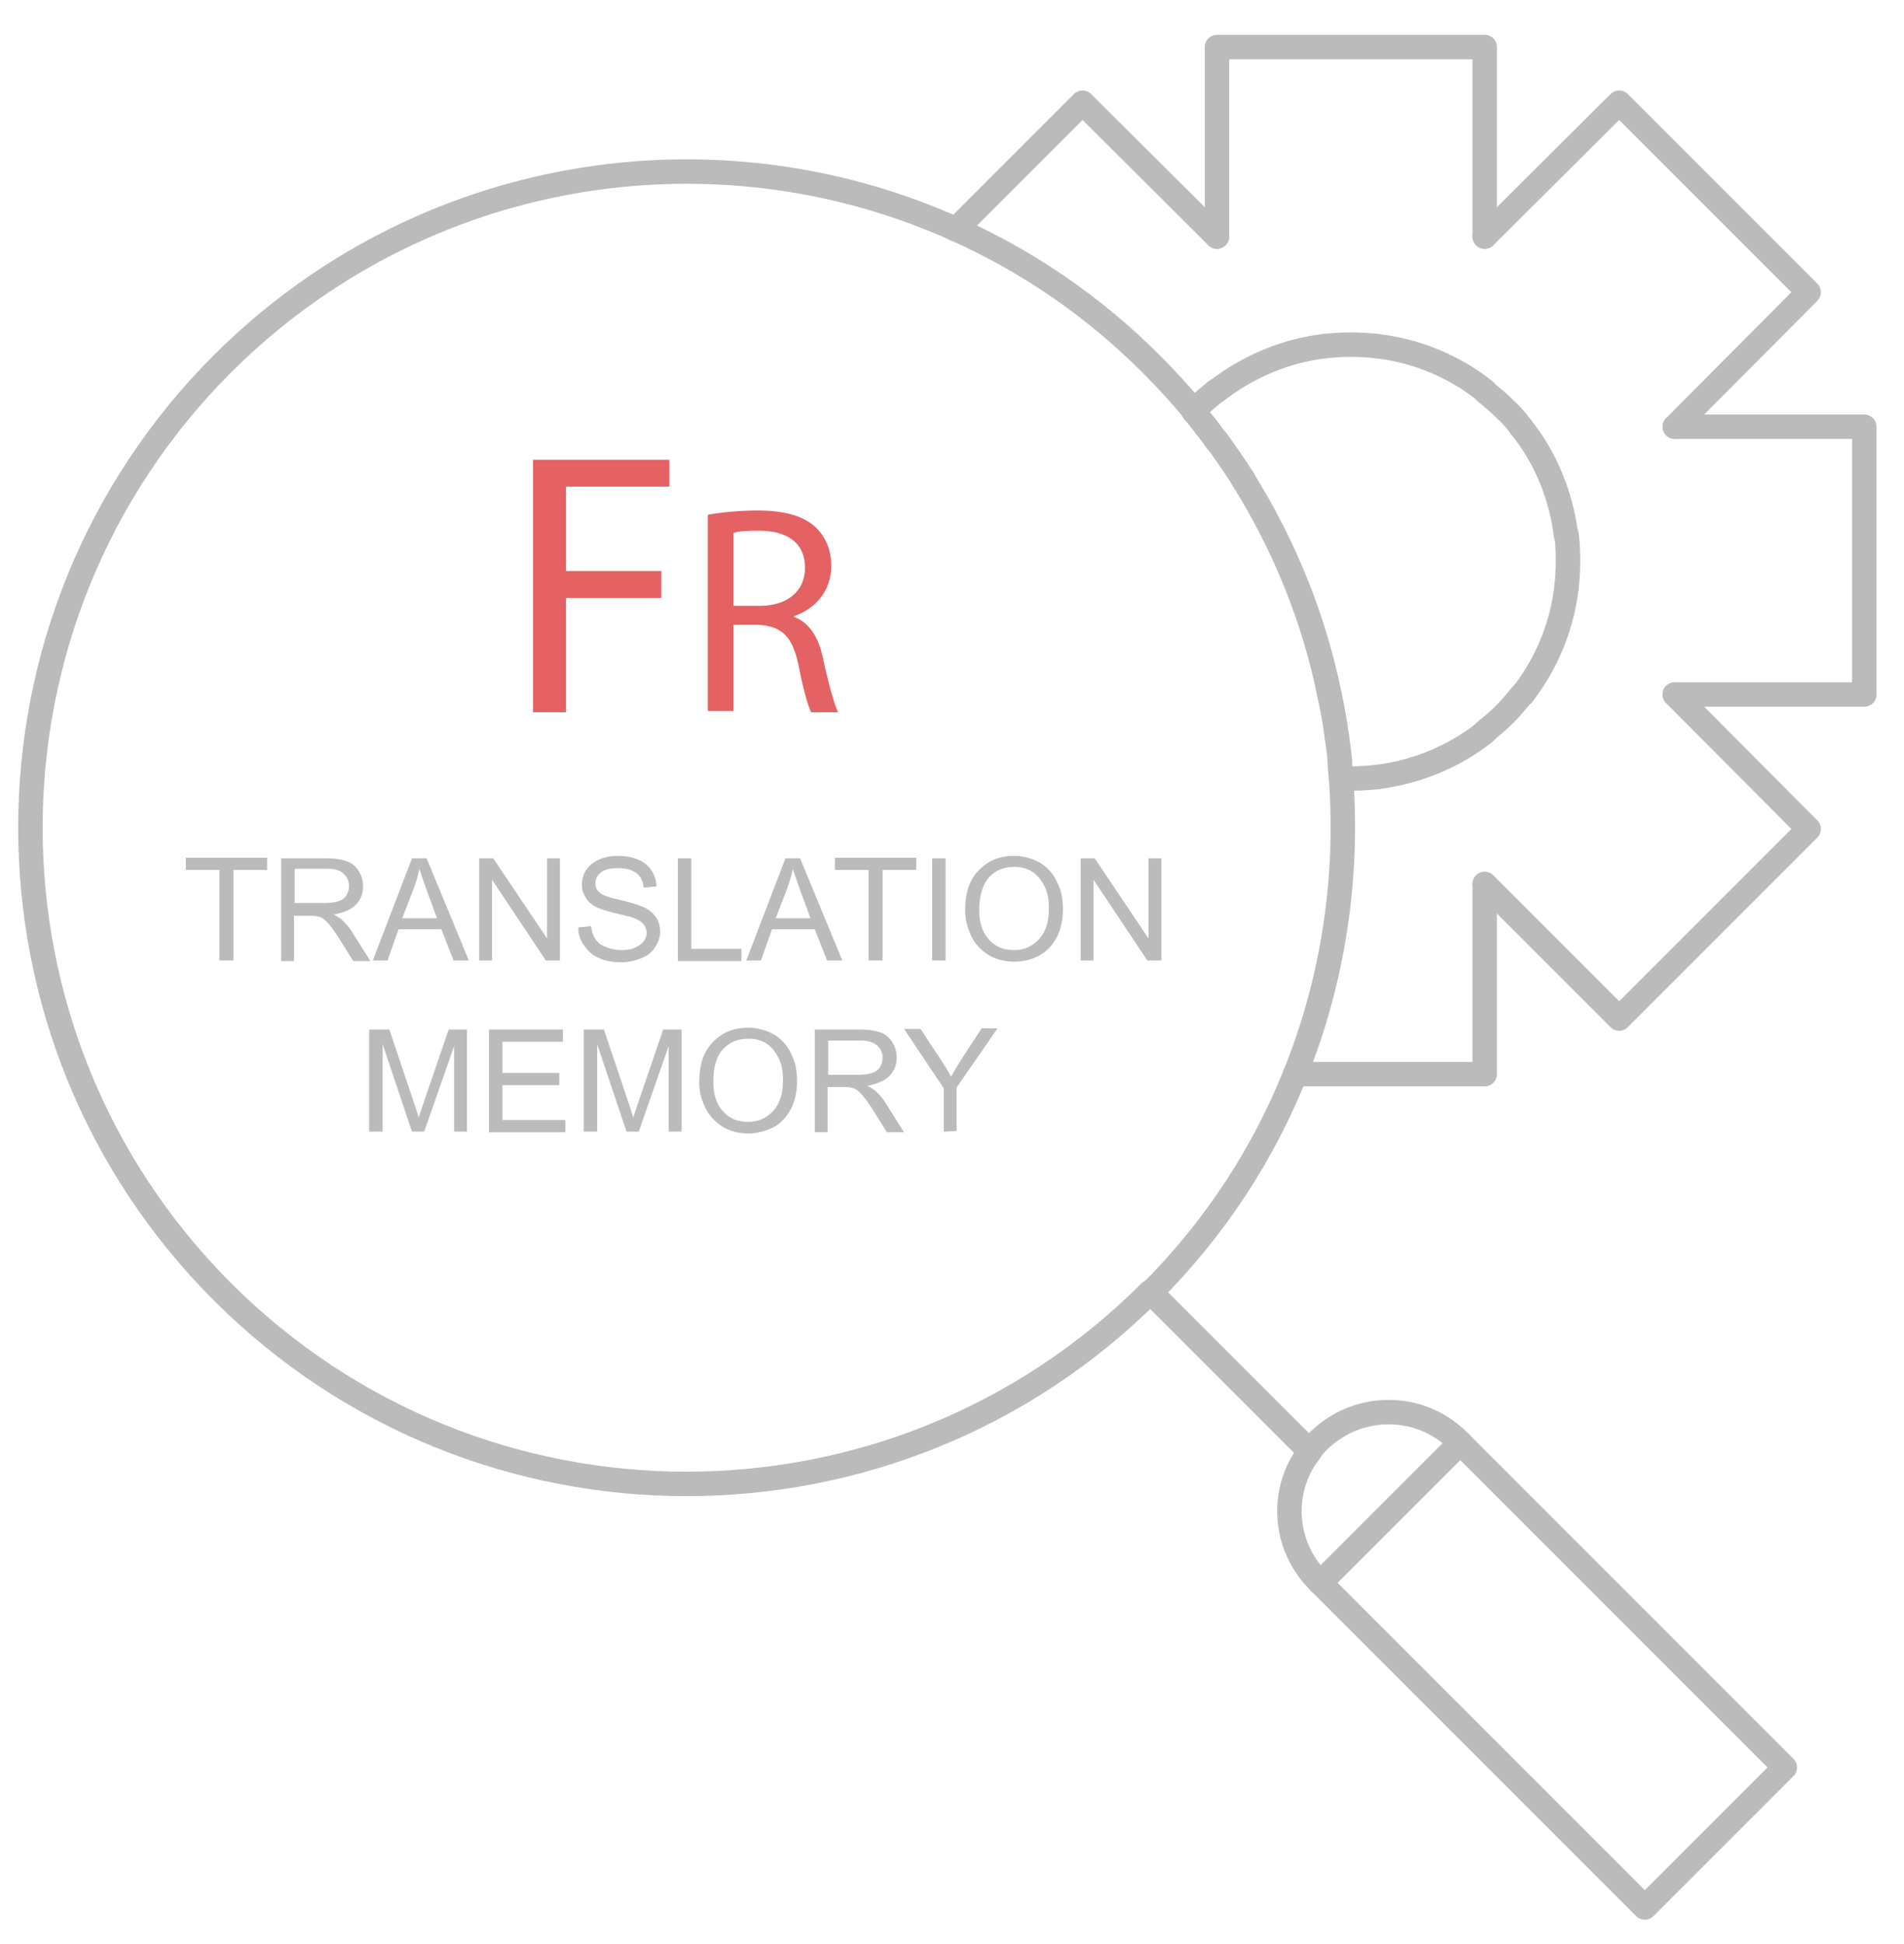 <?xml version="1.0" encoding="utf-8"?>
<!-- Generator: Adobe Illustrator 21.1.0, SVG Export Plug-In . SVG Version: 6.00 Build 0)  -->
<svg version="1.1" id="Layer_1" xmlns="http://www.w3.org/2000/svg" xmlns:xlink="http://www.w3.org/1999/xlink" x="0px" y="0px"
	 viewBox="0 0 311.5 318" style="enable-background:new 0 0 311.5 318;" xml:space="preserve">
<style type="text/css">
	.st0{fill:none;stroke:#BBBBBB;stroke-width:4;stroke-linecap:round;stroke-linejoin:round;stroke-miterlimit:10;}
	.st1{fill:#BBBBBB;}
	.st2{fill:#E46264;}
</style>
<g>
	<path class="st0" d="M199.1,72.1c1.5,2.1,2.9,4.1,4.3,6.3"/>
	<path class="st0" d="M219.4,127.3c-0.1-0.9-0.2-1.8-0.2-2.8"/>
	<path class="st0" d="M197.3,69.8c0.6,0.8,1.2,1.5,1.7,2.3"/>
	<path class="st0" d="M195.3,67.3c0.7,0.8,1.3,1.6,2,2.5"/>
	<path class="st0" d="M156.4,37.5c11.6,5.2,22.4,12.5,31.9,22c2.5,2.5,4.9,5.1,7.1,7.8"/>
	<path class="st0" d="M219.2,124.5c-0.1-1.4-0.3-2.8-0.5-4.1"/>
	<path class="st0" d="M218.7,120.4c-0.3-2.3-0.7-4.5-1.2-6.8"/>
	<path class="st0" d="M217.5,113.6c-2.5-12.3-7.3-24.3-14.2-35.3"/>
	<path class="st0" d="M219.4,127.3c1.2,16.4-1.3,33-7.5,48.4"/>
	<path class="st0" d="M188.3,211.4c10.5-10.5,18.4-22.7,23.6-35.7"/>
	<path class="st0" d="M156.4,37.5c-39.5-17.8-87.5-10.4-120,22c-41.9,41.9-41.9,109.9,0,151.8s109.9,41.9,151.8,0"/>
	<polyline class="st0" points="216,258.9 269.1,312 292,289.1 238.9,236 	"/>
	<path class="st0" d="M216,258.9l-0.3-0.3c-5.8-5.8-6.3-14.9-1.4-21.2"/>
	<path class="st0" d="M238.9,236l-0.3-0.3c-6.3-6.3-16.5-6.3-22.9,0l-0.1,0.1c-0.5,0.5-1,1.1-1.4,1.6"/>
	<line class="st0" x1="216" y1="258.9" x2="225.9" y2="249"/>
	<line class="st0" x1="238.9" y1="236" x2="225.9" y2="249"/>
	<line class="st0" x1="214.3" y1="237.4" x2="188.3" y2="211.4"/>
	<polyline class="st0" points="242.9,38.7 264.9,16.8 295.9,47.8 274,69.8 	"/>
	<polyline class="st0" points="274,69.8 305,69.8 305,113.6 274,113.6 	"/>
	<polyline class="st0" points="199.1,38.7 177.1,16.8 156.4,37.5 	"/>
	<polyline class="st0" points="242.9,144.6 264.9,166.6 295.9,135.6 274,113.6 	"/>
	<polyline class="st0" points="211.9,175.7 242.9,175.7 242.9,144.6 	"/>
	<polyline class="st0" points="199.1,38.7 199.1,7.7 242.9,7.7 242.9,38.7 	"/>
	<path class="st0" d="M256.3,95.9c-0.7,6.3-3.1,12.4-7.2,17.7"/>
	<path class="st0" d="M225.3,127.1c6.3-0.8,12.4-3.2,17.6-7.3"/>
	<path class="st0" d="M195.3,67.3c0.2-0.2,0.4-0.4,0.5-0.6c1-1,2.1-1.9,3.2-2.8"/>
	<path class="st0" d="M256.3,95.9c0.3-2.8,0.3-5.6,0-8.4"/>
	<path class="st0" d="M242.9,119.7c1.1-0.9,2.2-1.8,3.2-2.8c1.1-1.1,2-2.2,2.9-3.3"/>
	<path class="st0" d="M219.4,127.3c2,0.1,4,0,5.9-0.2"/>
	<path class="st0" d="M248.8,69.8c-0.8-1.1-1.7-2.1-2.7-3c-1-1-2.1-1.9-3.2-2.8"/>
	<path class="st0" d="M242.9,63.9c-5.3-4.2-11.5-6.6-17.8-7.3"/>
	<path class="st0" d="M256.2,87.5c-0.8-6.3-3.2-12.5-7.4-17.7"/>
	<path class="st0" d="M216.9,56.6c-6.3,0.7-12.5,3.2-17.8,7.3"/>
	<path class="st0" d="M225.1,56.6c-2.7-0.3-5.5-0.3-8.2,0"/>
</g>
<g>
	<path class="st1" d="M35.9,157.1v-14.8h-5.5v-2h13.3v2h-5.5v14.8H35.9z"/>
	<path class="st1" d="M46,157.1v-16.7h7.4c1.5,0,2.6,0.2,3.4,0.5c0.8,0.3,1.4,0.8,1.9,1.6s0.7,1.6,0.7,2.5c0,1.2-0.4,2.2-1.2,3
		s-2,1.3-3.6,1.6c0.6,0.3,1,0.6,1.3,0.8c0.6,0.6,1.3,1.3,1.8,2.2l2.9,4.6h-2.8l-2.2-3.5c-0.6-1-1.2-1.8-1.6-2.3
		c-0.4-0.5-0.8-0.9-1.1-1.1c-0.3-0.2-0.7-0.4-1-0.4c-0.3-0.1-0.7-0.1-1.2-0.1h-2.6v7.4H46V157.1z M48.2,147.7H53
		c1,0,1.8-0.1,2.4-0.3s1-0.5,1.3-1s0.4-1,0.4-1.5c0-0.8-0.3-1.4-0.9-2s-1.5-0.8-2.7-0.8h-5.3V147.7z"/>
	<path class="st1" d="M61,157.1l6.4-16.7h2.4l6.9,16.7h-2.5l-2-5.1h-7l-1.8,5.1H61z M65.8,150.2h5.7l-1.7-4.6
		c-0.5-1.4-0.9-2.6-1.2-3.5c-0.2,1.1-0.5,2.1-0.9,3.2L65.8,150.2z"/>
	<path class="st1" d="M78.4,157.1v-16.7h2.3l8.8,13.1v-13.1h2.1v16.7h-2.3l-8.8-13.2v13.2H78.4z"/>
	<path class="st1" d="M94.6,151.7l2.1-0.2c0.1,0.8,0.3,1.5,0.7,2.1s0.9,1,1.7,1.3c0.8,0.3,1.6,0.5,2.6,0.5c0.8,0,1.6-0.1,2.2-0.4
		c0.6-0.3,1.1-0.6,1.4-1s0.5-0.9,0.5-1.4s-0.2-1-0.5-1.4s-0.8-0.7-1.5-1c-0.4-0.2-1.4-0.4-3-0.8s-2.6-0.7-3.2-1
		c-0.8-0.4-1.4-0.9-1.8-1.6s-0.6-1.3-0.6-2.1s0.2-1.6,0.7-2.4c0.5-0.7,1.2-1.3,2.1-1.7s1.9-0.6,3.1-0.6s2.3,0.2,3.3,0.6
		c0.9,0.4,1.7,1,2.2,1.8s0.8,1.7,0.8,2.6l-2.1,0.2c-0.1-1.1-0.5-1.9-1.2-2.4s-1.6-0.8-2.9-0.8s-2.3,0.2-2.9,0.7s-0.9,1.1-0.9,1.8
		c0,0.6,0.2,1.1,0.7,1.5c0.4,0.4,1.5,0.8,3.3,1.2s3,0.8,3.7,1.1c1,0.4,1.7,1,2.2,1.7s0.7,1.5,0.7,2.4s-0.3,1.7-0.8,2.5
		s-1.2,1.4-2.2,1.8c-1,0.4-2,0.7-3.2,0.7c-1.5,0-2.8-0.2-3.8-0.7c-1-0.4-1.8-1.1-2.4-2C94.9,153.8,94.6,152.8,94.6,151.7z"/>
	<path class="st1" d="M110.9,157.1v-16.7h2.2v14.8h8.2v2h-10.4V157.1z"/>
	<path class="st1" d="M122.1,157.1l6.4-16.7h2.4l6.9,16.7h-2.5l-2-5.1h-7l-1.8,5.1H122.1z M126.9,150.2h5.7l-1.7-4.6
		c-0.5-1.4-0.9-2.6-1.2-3.5c-0.2,1.1-0.5,2.1-0.9,3.2L126.9,150.2z"/>
	<path class="st1" d="M142.1,157.1v-14.8h-5.5v-2h13.3v2h-5.5v14.8H142.1z"/>
	<path class="st1" d="M152.5,157.1v-16.7h2.2v16.7H152.5z"/>
	<path class="st1" d="M157.9,148.9c0-2.8,0.7-5,2.2-6.5c1.5-1.6,3.4-2.4,5.8-2.4c1.5,0,2.9,0.4,4.2,1.1c1.2,0.7,2.2,1.8,2.8,3.1
		c0.7,1.3,1,2.8,1,4.5s-0.3,3.2-1,4.6c-0.7,1.3-1.7,2.4-2.9,3c-1.3,0.7-2.6,1-4.1,1c-1.6,0-3-0.4-4.2-1.1c-1.2-0.8-2.2-1.8-2.8-3.1
		S157.9,150.4,157.9,148.9z M160.2,148.9c0,2,0.5,3.6,1.6,4.8s2.4,1.7,4.1,1.7c1.7,0,3-0.6,4.1-1.8s1.6-2.8,1.6-5
		c0-1.4-0.2-2.6-0.7-3.6s-1.1-1.8-2-2.4c-0.9-0.6-1.9-0.8-3-0.8c-1.6,0-2.9,0.5-4,1.6C160.8,144.6,160.2,146.4,160.2,148.9z"/>
	<path class="st1" d="M176.8,157.1v-16.7h2.3l8.8,13.1v-13.1h2.1v16.7h-2.3l-8.8-13.2v13.2H176.8z"/>
	<path class="st1" d="M60.4,185.1v-16.7h3.3l4,11.9c0.4,1.1,0.6,1.9,0.8,2.5c0.2-0.6,0.5-1.5,0.9-2.7l4-11.7h3v16.7h-2.1v-14
		l-4.9,14h-2l-4.8-14.3v14.3H60.4z"/>
	<path class="st1" d="M80,185.1v-16.7h12.1v2h-9.9v5.1h9.3v2h-9.3v5.7h10.3v2H80V185.1z"/>
	<path class="st1" d="M95.5,185.1v-16.7h3.3l4,11.9c0.4,1.1,0.6,1.9,0.8,2.5c0.2-0.6,0.5-1.5,0.9-2.7l4-11.7h3v16.7h-2.1v-14
		l-4.9,14h-2l-4.8-14.3v14.3H95.5z"/>
	<path class="st1" d="M114.4,177c0-2.8,0.7-5,2.2-6.5c1.5-1.6,3.4-2.4,5.8-2.4c1.5,0,2.9,0.4,4.2,1.1c1.2,0.7,2.2,1.8,2.8,3.1
		c0.7,1.3,1,2.8,1,4.5s-0.3,3.2-1,4.6c-0.7,1.3-1.7,2.4-2.9,3s-2.6,1-4.1,1c-1.6,0-3-0.4-4.2-1.1c-1.2-0.8-2.2-1.8-2.8-3.1
		C114.7,179.8,114.4,178.5,114.4,177z M116.7,177c0,2,0.5,3.6,1.6,4.8s2.4,1.7,4.1,1.7s3-0.6,4.1-1.8s1.6-2.8,1.6-5
		c0-1.4-0.2-2.6-0.7-3.6s-1.1-1.8-2-2.4c-0.9-0.6-1.9-0.8-3-0.8c-1.6,0-2.9,0.5-4,1.6C117.2,172.7,116.7,174.5,116.7,177z"/>
	<path class="st1" d="M133.3,185.1v-16.7h7.4c1.5,0,2.6,0.2,3.4,0.5c0.8,0.3,1.4,0.8,1.9,1.6s0.7,1.6,0.7,2.5c0,1.2-0.4,2.2-1.2,3
		s-2,1.3-3.6,1.6c0.6,0.3,1,0.6,1.3,0.8c0.6,0.6,1.3,1.3,1.8,2.2l2.9,4.6h-2.8l-2.2-3.5c-0.6-1-1.2-1.8-1.6-2.3
		c-0.4-0.5-0.8-0.9-1.1-1.1c-0.3-0.2-0.7-0.4-1-0.4c-0.3-0.1-0.7-0.1-1.2-0.1h-2.6v7.4h-2.1V185.1z M135.5,175.8h4.8
		c1,0,1.8-0.1,2.4-0.3s1-0.5,1.3-1s0.4-1,0.4-1.5c0-0.8-0.3-1.4-0.9-2c-0.6-0.5-1.5-0.8-2.7-0.8h-5.3V175.8z"/>
	<path class="st1" d="M154.4,185.1V178l-6.5-9.7h2.7l3.3,5c0.6,0.9,1.2,1.9,1.7,2.8c0.5-0.9,1.1-1.9,1.8-3l3.2-4.9h2.6l-6.7,9.7v7.1
		L154.4,185.1L154.4,185.1z"/>
</g>
<path class="st2" d="M87.2,75.2h22.3v4.4H92.6v13.8h15.6v4.4H92.6v18.7h-5.4V75.2z"/>
<g>
	<path class="st2" d="M115.8,84.2c2.1-0.4,5.3-0.7,8.1-0.7c4.5,0,7.5,0.9,9.5,2.7c1.6,1.5,2.6,3.7,2.6,6.3c0,4.3-2.7,7.1-6.1,8.3
		v0.1c2.4,0.9,4,3.2,4.7,6.6c1,4.6,1.9,7.7,2.5,9h-4.4c-0.5-1-1.3-3.7-2.1-7.9c-1-4.5-2.7-6.2-6.6-6.4h-4v14.1h-4.2L115.8,84.2
		L115.8,84.2z M120,99.1h4.3c4.5,0,7.4-2.4,7.4-6.2c0-4.2-3-6.1-7.6-6.1c-2.1,0-3.5,0.1-4.1,0.4V99.1L120,99.1z"/>
</g>
</svg>
